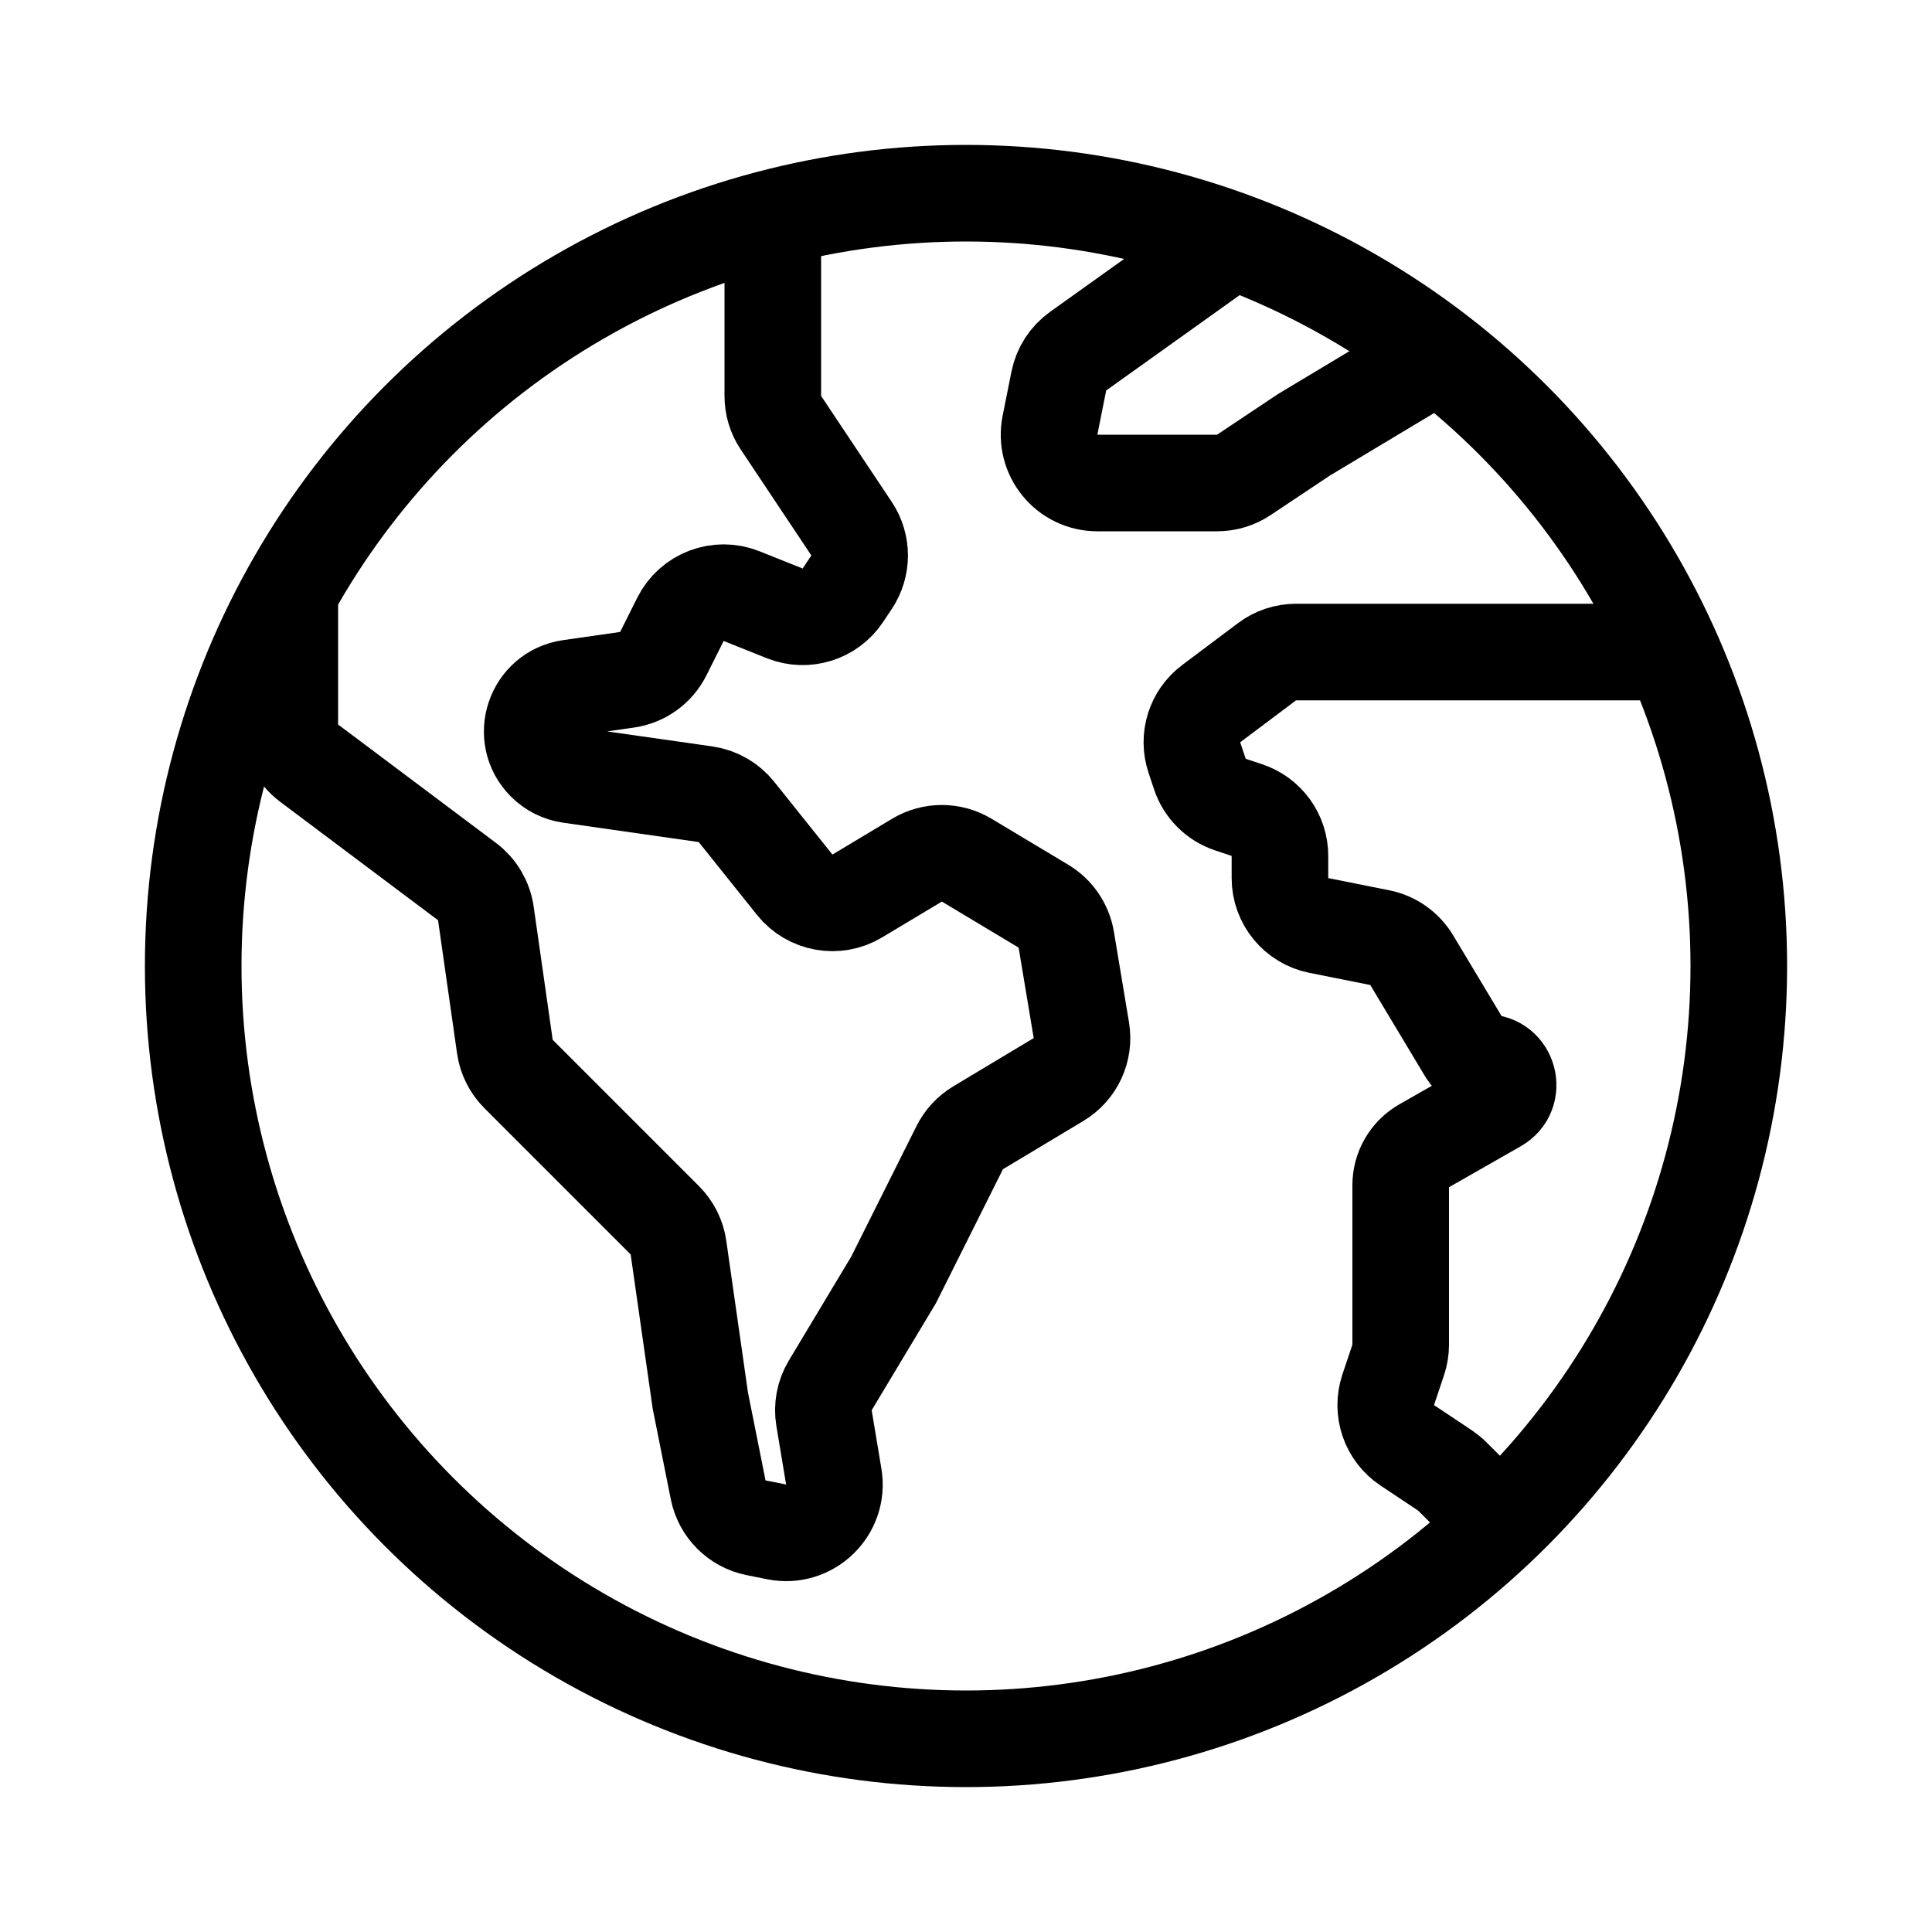 <svg width="40" height="40" viewBox="0 0 40 40" fill="none" xmlns="http://www.w3.org/2000/svg">
<g clip-path="url(#clip0_3_272)">
<circle cx="20" cy="20" r="16" stroke="black" stroke-width="2"/>
<path d="M6 12.5V15C6 15.315 6.148 15.611 6.4 15.8L9.669 18.252C9.881 18.411 10.021 18.648 10.059 18.91L10.453 21.67C10.483 21.884 10.583 22.083 10.736 22.236L13.764 25.264C13.917 25.417 14.017 25.616 14.047 25.83L14.5 29L14.869 30.846C14.948 31.242 15.258 31.552 15.654 31.631L16.079 31.716C16.765 31.853 17.377 31.261 17.262 30.571L17.061 29.363C17.021 29.129 17.067 28.888 17.189 28.684L18.5 26.5L19.87 23.761C19.955 23.59 20.087 23.448 20.25 23.35L21.916 22.35C22.268 22.139 22.456 21.734 22.388 21.328L22.076 19.456C22.028 19.166 21.855 18.913 21.604 18.762L20.015 17.809C19.698 17.619 19.302 17.619 18.985 17.809L17.749 18.55C17.32 18.808 16.767 18.708 16.454 18.318L15.247 16.809C15.088 16.611 14.86 16.48 14.608 16.444L11.8 16.043C11.605 16.015 11.425 15.925 11.286 15.786V15.786C10.756 15.256 11.058 14.349 11.8 14.243L12.981 14.074C13.306 14.028 13.588 13.825 13.734 13.531L14.088 12.823C14.321 12.358 14.871 12.149 15.354 12.342L16.247 12.699C16.686 12.874 17.188 12.718 17.45 12.325L17.63 12.055C17.854 11.719 17.854 11.281 17.63 10.945L16.168 8.752C16.058 8.588 16 8.395 16 8.197V4.5" stroke="black" stroke-width="2"/>
<path d="M25.5 5L22.322 7.27C22.115 7.418 21.972 7.639 21.922 7.888L21.739 8.804C21.616 9.423 22.089 10 22.72 10H24H25.197C25.395 10 25.588 9.942 25.752 9.832L27 9L29.5 7.5" stroke="black" stroke-width="2"/>
<path d="M34.5 13.5H30H26.833C26.617 13.5 26.406 13.57 26.233 13.7L25.077 14.568C24.732 14.826 24.592 15.275 24.728 15.684L24.842 16.026C24.941 16.324 25.176 16.559 25.474 16.658L25.816 16.772C26.225 16.908 26.5 17.29 26.5 17.721V18.18C26.5 18.657 26.837 19.067 27.304 19.161L28.566 19.413C28.843 19.468 29.083 19.638 29.228 19.879L30.366 21.776C30.449 21.915 30.599 22 30.761 22V22C31.235 22 31.402 22.628 30.991 22.863L29.467 23.733C29.178 23.898 29 24.205 29 24.538V27.838C29 27.945 28.983 28.052 28.949 28.154L28.741 28.775C28.599 29.203 28.76 29.674 29.136 29.924L29.918 30.445C29.972 30.482 30.023 30.523 30.07 30.57L31 31.5" stroke="black" stroke-width="2"/>
</g>
<defs>
<clipPath id="clip0_3_272">
<rect width="40" height="40" fill="white"/>
</clipPath>
</defs>
</svg>
